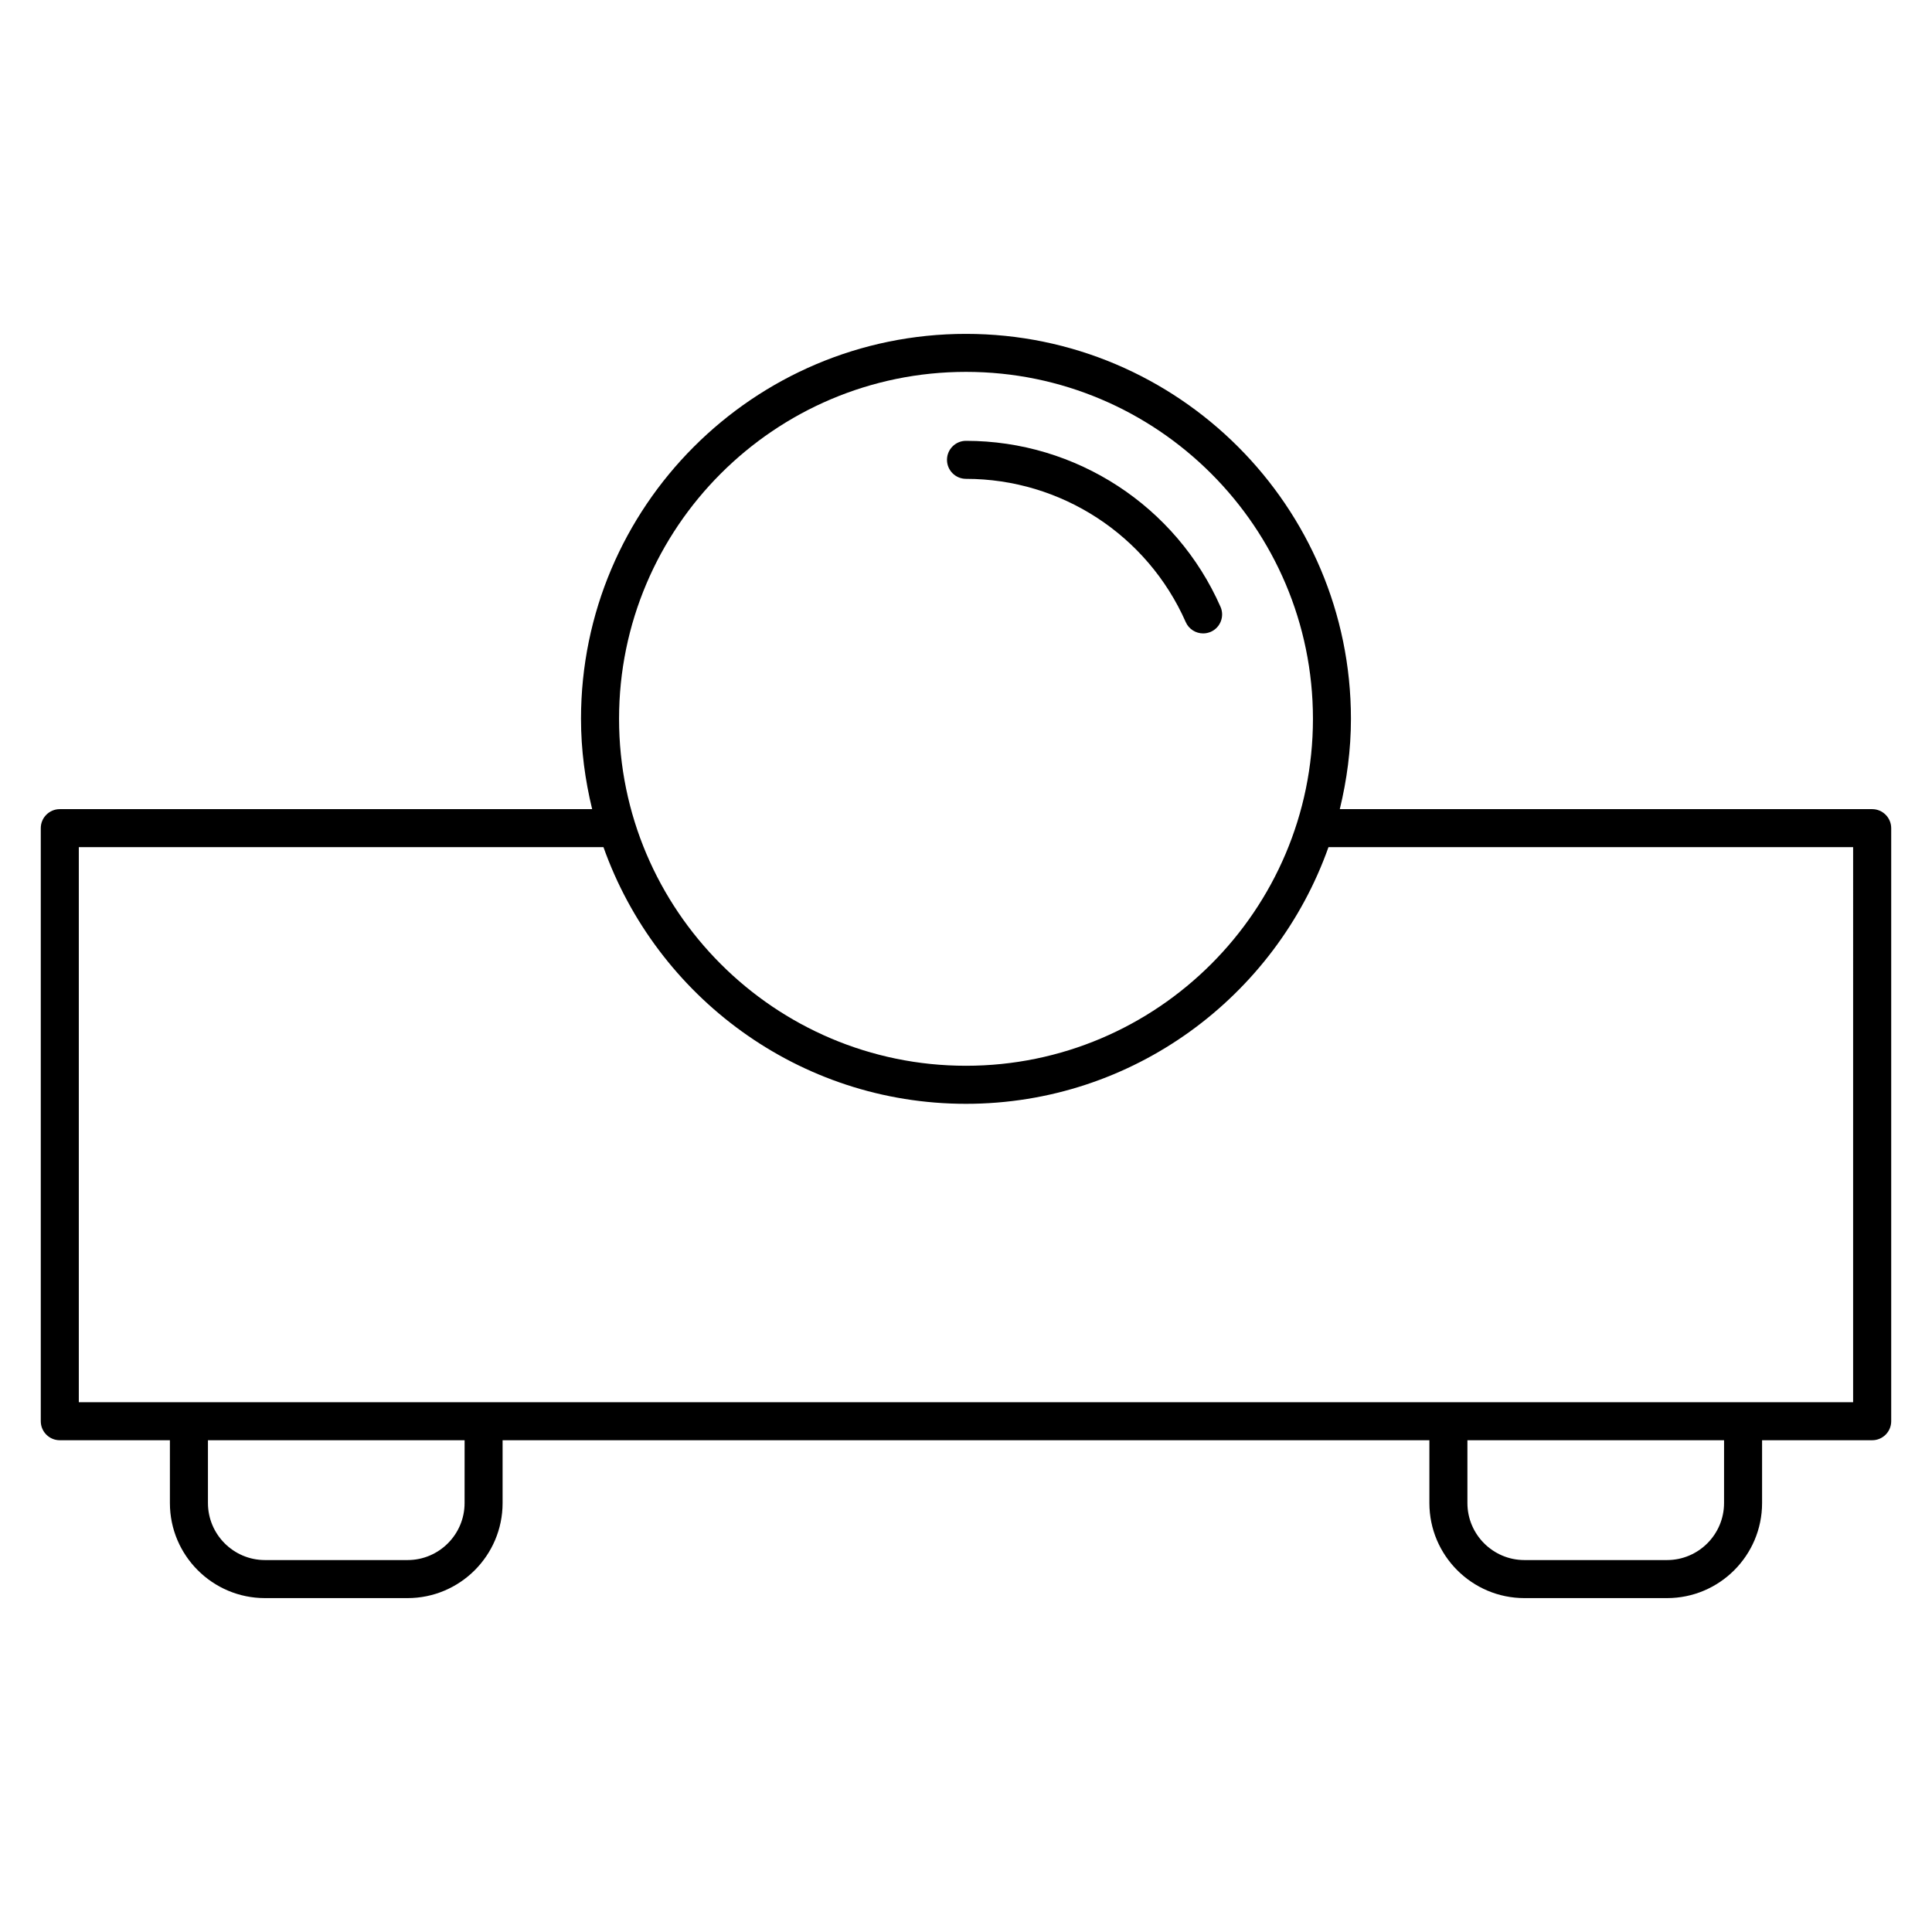 <?xml version="1.0" encoding="UTF-8"?>
<!-- Uploaded to: ICON Repo, www.svgrepo.com, Generator: ICON Repo Mixer Tools -->
<svg fill="#000000" width="800px" height="800px" version="1.1" viewBox="144 144 512 512" xmlns="http://www.w3.org/2000/svg">
 <g>
  <path d="m640.14 358.43h-141.08c1.863-7.688 2.953-15.68 2.953-23.93 0-56.254-45.766-102.02-102.02-102.02-56.258-0.004-102.02 45.762-102.02 102.02 0 8.254 1.09 16.242 2.953 23.93h-141.08c-2.781 0-5.039 2.258-5.039 5.039v157.17c0 2.781 2.258 5.039 5.039 5.039h29.18v16.645c0 13.895 11.305 25.191 25.191 25.191h37.785c13.887 0 25.191-11.297 25.191-25.191v-16.645h245.61v16.645c0 13.895 11.297 25.191 25.191 25.191h37.785c13.895 0 25.191-11.297 25.191-25.191v-16.645h29.18c2.781 0 5.039-2.258 5.039-5.039v-157.17c-0.008-2.781-2.266-5.039-5.047-5.039zm-240.14-115.88c50.691 0 91.945 41.242 91.945 91.945s-41.25 91.945-91.945 91.945c-50.703 0-91.945-41.242-91.945-91.945s41.242-91.945 91.945-91.945zm-132.88 299.77c0 8.332-6.781 15.113-15.113 15.113h-37.785c-8.332 0-15.113-6.781-15.113-15.113v-16.645h68.016zm333.77 0c0 8.332-6.781 15.113-15.113 15.113h-37.785c-8.332 0-15.113-6.781-15.113-15.113v-16.645h68.016zm34.207-26.723h-470.21v-147.09h139.04c14.047 39.559 51.75 68.016 96.066 68.016s82.02-28.457 96.066-68.016h139.04z"/>
  <path d="m400 270.9c25.199 0 48.055 14.902 58.23 37.957 0.828 1.883 2.68 3.004 4.606 3.004 0.676 0 1.371-0.141 2.035-0.422 2.539-1.117 3.699-4.102 2.57-6.641-11.777-26.711-38.258-43.973-67.441-43.973-2.781 0-5.039 2.258-5.039 5.039 0 2.777 2.258 5.035 5.039 5.035z"/>
 </g>
</svg>